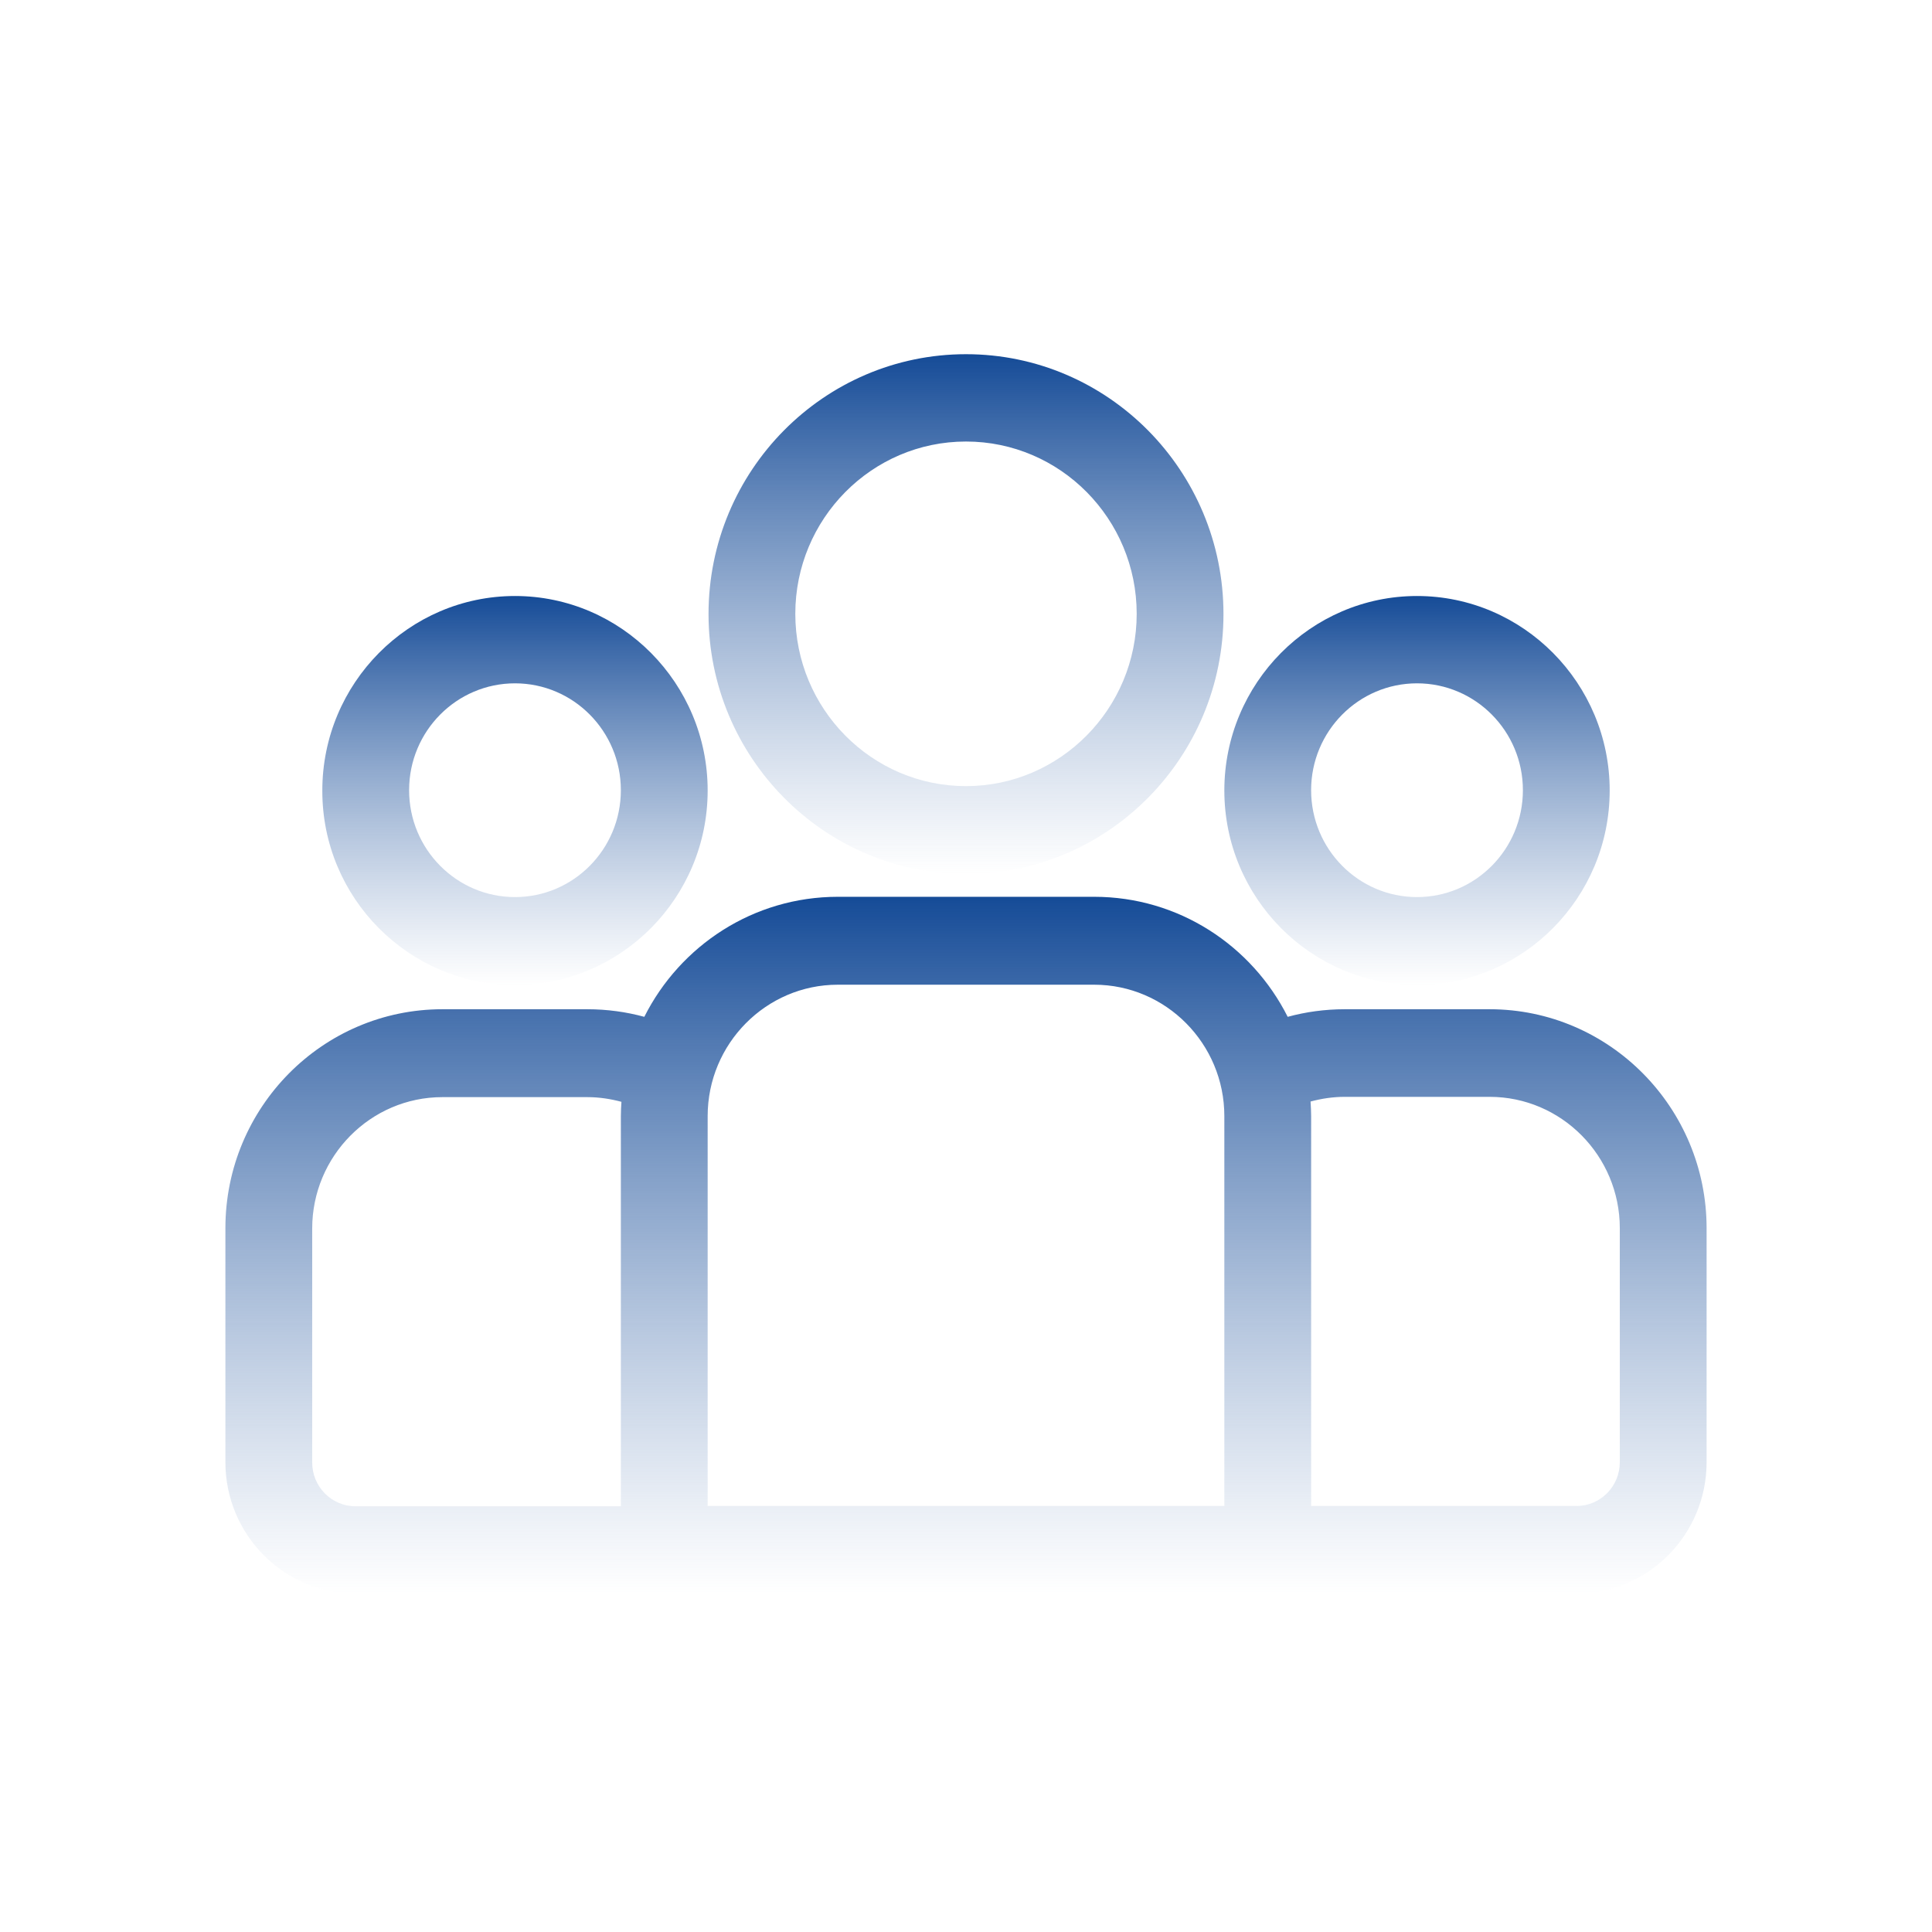 <svg width="120" height="120" viewBox="0 0 120 120" fill="none" xmlns="http://www.w3.org/2000/svg">
<path d="M92.523 62.686H83.521C82.299 62.686 81.113 62.849 79.981 63.157C77.753 58.731 73.207 55.702 67.96 55.702H52.04C46.793 55.702 42.247 58.731 40.019 63.157C38.887 62.849 37.701 62.686 36.479 62.686H27.477C20.038 62.686 14 68.78 14 76.29V90.819C14 95.318 17.63 98.982 22.086 98.982H97.914C102.37 98.982 106 95.318 106 90.819V76.29C106 68.799 99.963 62.686 92.523 62.686ZM38.563 69.325V93.558H22.086C20.595 93.558 19.391 92.343 19.391 90.837V76.308C19.391 71.81 23.02 68.145 27.477 68.145H36.479C37.216 68.145 37.916 68.254 38.599 68.436C38.581 68.708 38.563 69.016 38.563 69.325ZM76.046 93.54H43.954V69.325C43.954 64.826 47.584 61.162 52.04 61.162H67.96C72.416 61.162 76.046 64.826 76.046 69.325V93.54V93.54ZM100.609 90.819C100.609 92.325 99.406 93.54 97.914 93.54H81.437V69.325C81.437 69.016 81.419 68.726 81.401 68.418C82.084 68.236 82.784 68.127 83.521 68.127H92.523C96.98 68.127 100.609 71.791 100.609 76.29V90.819Z" fill="url(#paint0_linear)"/>
<path d="M31.987 61.18C38.581 61.18 43.954 55.757 43.954 49.1C43.954 42.443 38.581 37.019 31.987 37.019C25.392 37.019 20.02 42.443 20.02 49.1C20.002 55.757 25.374 61.18 31.987 61.18ZM31.987 42.443C35.617 42.443 38.563 45.417 38.563 49.081C38.563 52.745 35.617 55.72 31.987 55.72C28.357 55.72 25.41 52.745 25.41 49.081C25.41 45.417 28.357 42.443 31.987 42.443Z" fill="url(#paint1_linear)"/>
<path d="M60 54.287C68.823 54.287 75.992 47.05 75.992 38.144C75.992 29.238 68.823 22 60 22C51.177 22 44.008 29.238 44.008 38.144C44.008 47.032 51.177 54.287 60 54.287ZM60 27.424C65.858 27.424 70.602 32.23 70.602 38.126C70.602 44.021 65.84 48.828 60 48.828C54.142 48.828 49.398 44.021 49.398 38.126C49.398 32.23 54.142 27.424 60 27.424Z" fill="url(#paint2_linear)"/>
<path d="M88.013 61.18C94.608 61.18 99.98 55.757 99.98 49.1C99.98 42.443 94.608 37.019 88.013 37.019C81.419 37.019 76.046 42.443 76.046 49.1C76.046 55.757 81.419 61.18 88.013 61.18ZM88.013 42.443C91.643 42.443 94.59 45.417 94.59 49.081C94.59 52.745 91.643 55.72 88.013 55.72C84.383 55.72 81.436 52.745 81.436 49.081C81.436 45.417 84.383 42.443 88.013 42.443Z" fill="url(#paint3_linear)"/>
<defs>
<linearGradient id="paint0_linear" x1="60" y1="55.702" x2="60" y2="98.982" gradientUnits="userSpaceOnUse">
<stop stop-color="#154B97"/>
<stop offset="1" stop-color="#5E83B8" stop-opacity="0"/>
</linearGradient>
<linearGradient id="paint1_linear" x1="31.987" y1="37.019" x2="31.987" y2="61.18" gradientUnits="userSpaceOnUse">
<stop stop-color="#154B97"/>
<stop offset="1" stop-color="#5E83B8" stop-opacity="0"/>
</linearGradient>
<linearGradient id="paint2_linear" x1="60" y1="22" x2="60" y2="54.287" gradientUnits="userSpaceOnUse">
<stop stop-color="#154B97"/>
<stop offset="1" stop-color="#5E83B8" stop-opacity="0"/>
</linearGradient>
<linearGradient id="paint3_linear" x1="88.013" y1="37.019" x2="88.013" y2="61.18" gradientUnits="userSpaceOnUse">
<stop stop-color="#154B97"/>
<stop offset="1" stop-color="#5E83B8" stop-opacity="0"/>
</linearGradient>
</defs>
</svg>
